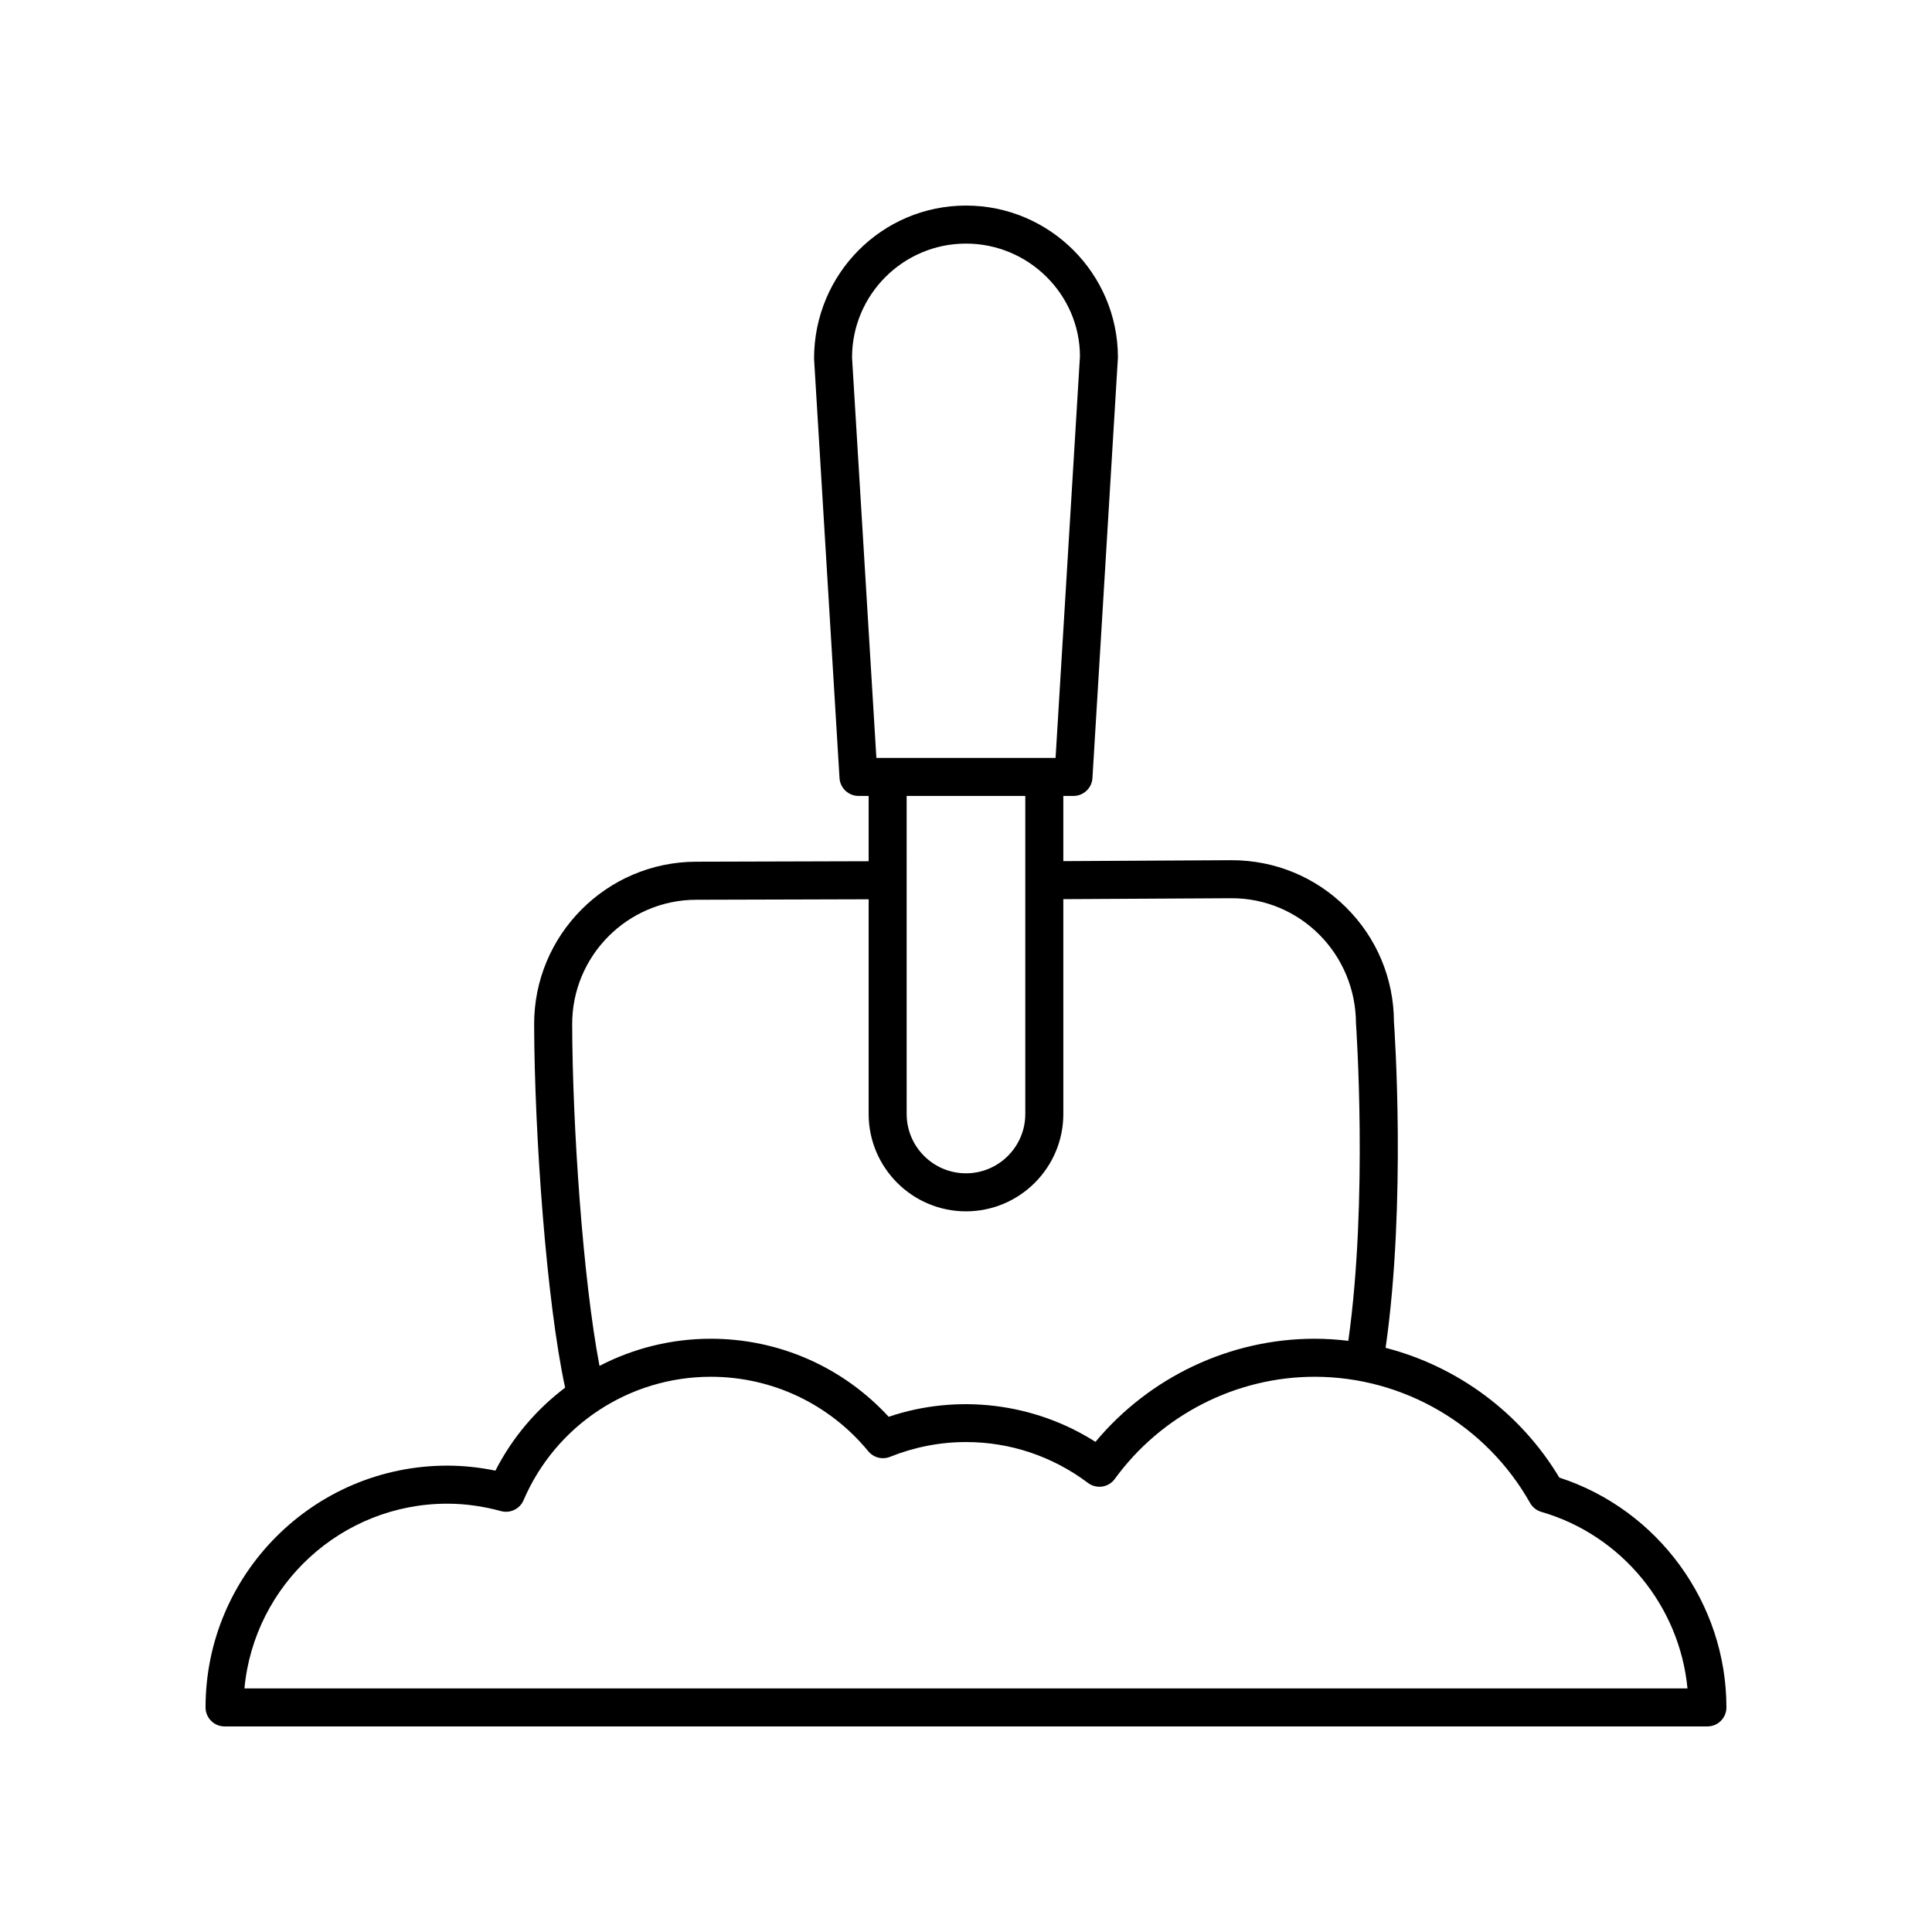 <?xml version="1.0" encoding="UTF-8"?>
<!-- Uploaded to: ICON Repo, www.iconrepo.com, Generator: ICON Repo Mixer Tools -->
<svg fill="#000000" width="800px" height="800px" version="1.1" viewBox="144 144 512 512" xmlns="http://www.w3.org/2000/svg">
 <path d="m557.24 535.58c-10.34-17.246-27.016-29.477-46.039-34.391 5.519-38.543 2.34-84.672 2.211-86.34-0.035-11.488-4.535-22.273-12.684-30.375-8.113-8.07-18.879-12.512-30.332-12.512h-0.129l-44.477 0.246v-17.277h2.691c2.66 0 4.867-2.078 5.027-4.734l6.754-111.45c0.004-22.207-18.062-40.27-40.266-40.27s-40.27 18.066-40.262 40.574l6.746 111.14c0.164 2.656 2.367 4.734 5.027 4.734h2.691v17.309l-45.758 0.129c-23.715 0.07-42.957 19.414-42.887 43.133 0.086 28.961 3.238 73.289 8.211 96.25-7.613 5.754-13.988 13.199-18.473 21.992-4.269-0.879-8.547-1.328-12.754-1.328-35.324-0.004-64.066 28.738-64.066 64.07 0 2.785 2.254 5.039 5.039 5.039h392.97c2.785 0 5.039-2.254 5.039-5.039-0.004-27.652-18.109-52.402-44.285-60.906zm-187.44-296.83c0-16.652 13.543-30.195 30.195-30.195 16.648 0 30.195 13.543 30.203 29.891l-6.461 106.41h-47.488zm45.914 116.18v84.289c0 8.668-7.051 15.719-15.719 15.719s-15.719-7.051-15.719-15.719l-0.004-84.289zm-120.08 60.543c-0.051-18.16 14.68-32.98 32.84-33.027l45.727-0.129v56.902c0 14.223 11.57 25.797 25.797 25.797 14.223 0 25.797-11.57 25.797-25.797l-0.004-56.934 44.52-0.246h0.094c18.117 0 32.879 14.715 32.945 33.184 0.035 0.477 3.238 46.684-2.031 84.113-2.941-0.352-5.918-0.555-8.922-0.555-22.406 0-43.77 10.137-58.086 27.332-16.141-10.32-36.531-12.836-54.801-6.648-12.133-13.191-29.117-20.684-47.137-20.684-10.5 0-20.57 2.562-29.5 7.195-4.402-23.102-7.164-63.531-7.238-90.504zm-86.855 175.98c2.555-27.418 25.691-48.961 53.766-48.961 4.676 0 9.461 0.664 14.238 1.969 2.434 0.648 4.965-0.566 5.957-2.875 8.531-19.883 28.016-32.727 49.633-32.727 16.207 0 31.418 7.191 41.73 19.738 1.398 1.699 3.731 2.297 5.769 1.477 6.469-2.594 13.242-3.914 20.125-3.914 11.711 0 22.895 3.75 32.34 10.84 1.082 0.812 2.434 1.141 3.773 0.953 1.332-0.203 2.535-0.93 3.324-2.023 12.328-16.949 32.133-27.07 52.965-27.07 23.59 0 45.465 12.812 57.086 33.438 0.648 1.145 1.723 1.996 2.988 2.367 21.316 6.172 36.66 25 38.727 46.789z"/>
</svg>